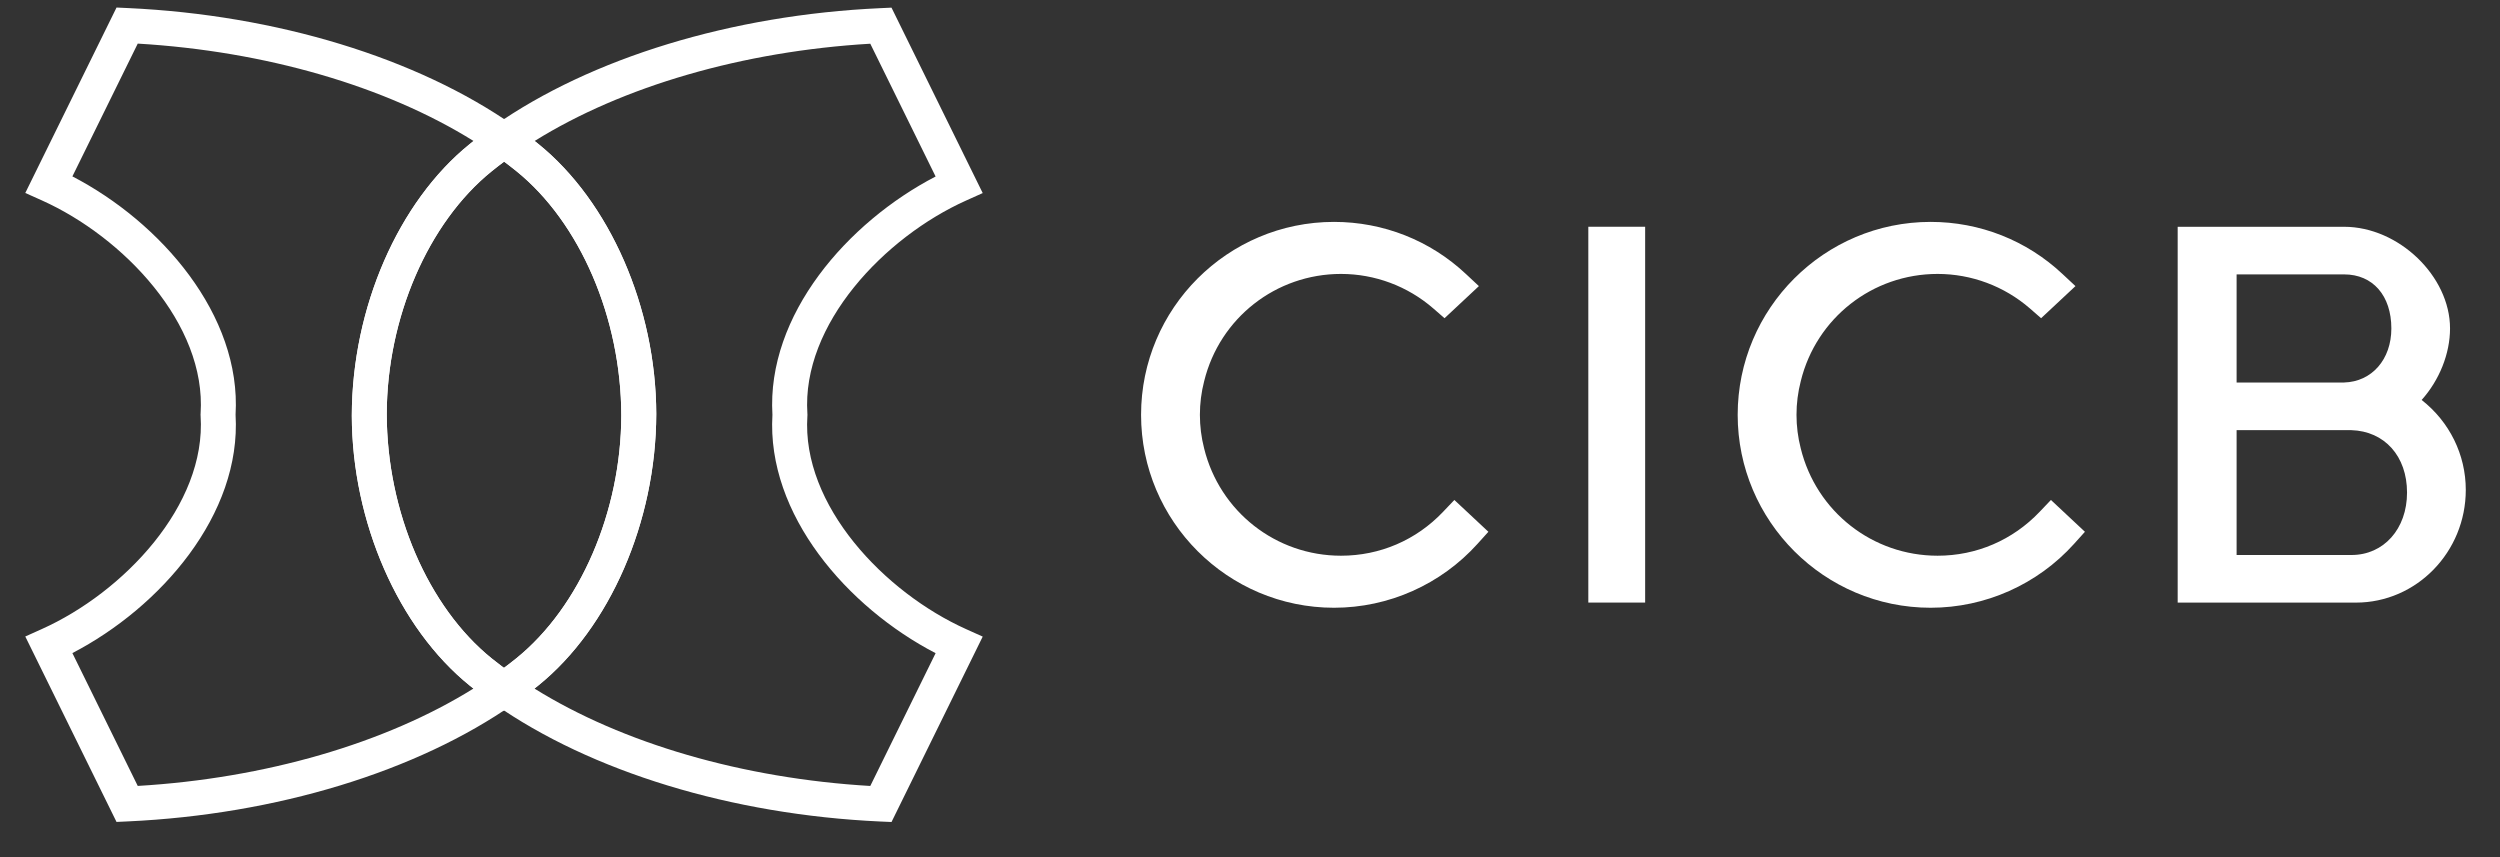 <svg width="70" height="24" viewBox="0 0 70 24" fill="none" xmlns="http://www.w3.org/2000/svg">
<rect x="0" y="0" width="70" height="24" fill="#333333" stroke="none"/>
<path d="M46.064 6.349H44.473V16.872H46.064V6.349Z" fill="white"/>
<path d="M67.806 11.199C68.303 10.644 68.601 9.902 68.601 9.196C68.601 7.732 67.161 6.35 65.636 6.35H60.975V16.873H65.966C67.662 16.873 69.042 15.457 69.042 13.717C69.042 12.729 68.585 11.809 67.806 11.199H67.806ZM62.625 12.044H65.832C66.769 12.071 67.397 12.773 67.397 13.792C67.397 14.811 66.743 15.54 65.842 15.54H62.625V12.044V12.044ZM65.636 10.71H62.625V7.683H65.636C66.439 7.683 66.958 8.277 66.958 9.197C66.958 10.065 66.411 10.688 65.636 10.71V10.71Z" fill="white"/>
<path d="M40.404 14.333C39.652 15.124 38.638 15.56 37.548 15.56C35.726 15.56 34.151 14.324 33.715 12.553C33.637 12.247 33.597 11.933 33.597 11.615C33.597 11.297 33.637 10.98 33.717 10.671C34.152 8.904 35.727 7.67 37.548 7.67C38.497 7.67 39.414 8.013 40.131 8.635L40.447 8.91L41.409 8.011L41.047 7.673C40.044 6.731 38.732 6.213 37.353 6.213C34.374 6.213 31.95 8.636 31.95 11.615C31.95 14.594 34.374 17.017 37.353 17.017C38.883 17.017 40.346 16.365 41.37 15.228L41.675 14.89L40.722 13.999L40.405 14.332L40.404 14.333Z" fill="white"/>
<path d="M57.109 14.332C56.356 15.123 55.341 15.56 54.253 15.56C52.431 15.56 50.855 14.324 50.42 12.552C50.342 12.247 50.302 11.932 50.302 11.615C50.302 11.297 50.342 10.98 50.422 10.67C50.856 8.904 52.431 7.67 54.253 7.67C55.201 7.67 56.118 8.013 56.836 8.635L57.151 8.91L58.113 8.011L57.751 7.673C56.748 6.731 55.437 6.213 54.058 6.213C51.079 6.213 48.655 8.636 48.655 11.615C48.655 14.594 51.079 17.017 54.058 17.017C55.587 17.017 57.051 16.365 58.074 15.228L58.378 14.89L57.426 13.999L57.109 14.332V14.332Z" fill="white"/>
<path d="M24.963 23.016L24.643 23.002C20.49 22.811 16.55 21.609 13.83 19.701L13.26 19.302L13.915 18.841C13.95 18.817 13.985 18.793 14.019 18.768C14.172 18.657 14.317 18.545 14.459 18.431C16.238 16.994 17.391 14.324 17.397 11.63C17.391 8.897 16.238 6.228 14.458 4.791C14.317 4.677 14.171 4.565 14.022 4.456L13.266 3.923L13.834 3.525C16.55 1.621 20.49 0.419 24.642 0.229L24.962 0.214L27.516 5.406L27.053 5.614C24.773 6.637 22.44 9.077 22.607 11.582L22.609 11.615L22.607 11.648C22.44 14.153 24.774 16.593 27.054 17.617L27.516 17.825L24.962 23.017L24.963 23.016ZM14.965 19.28C17.431 20.816 20.801 21.797 24.368 22.007L26.197 18.289C23.73 17.008 21.462 14.409 21.628 11.615C21.462 8.82 23.73 6.223 26.197 4.942L24.368 1.224C20.802 1.434 17.433 2.414 14.969 3.948C15.004 3.976 15.039 4.003 15.073 4.031C17.073 5.646 18.369 8.613 18.376 11.589C18.369 14.611 17.073 17.578 15.074 19.194C15.038 19.223 15.002 19.252 14.966 19.28H14.965Z" fill="white"/>
<path d="M3.263 23.015L0.708 17.822L1.17 17.614C3.449 16.591 5.783 14.151 5.617 11.644L5.615 11.612L5.617 11.579C5.783 9.073 3.45 6.633 1.17 5.61L0.708 5.403L3.263 0.211L3.583 0.226C7.738 0.418 11.678 1.62 14.396 3.526L14.965 3.926L14.31 4.386C14.276 4.41 14.24 4.434 14.206 4.459C14.054 4.57 13.908 4.681 13.768 4.795C11.988 6.234 10.834 8.904 10.829 11.598C10.834 14.329 11.988 16.999 13.767 18.436C13.908 18.549 14.054 18.661 14.204 18.771L14.959 19.304L14.392 19.702C11.674 21.605 7.734 22.807 3.583 22.999L3.263 23.014L3.263 23.015ZM2.027 18.287L3.857 22.006C7.423 21.794 10.791 20.815 13.256 19.28C13.221 19.253 13.187 19.225 13.153 19.198C11.153 17.582 9.856 14.615 9.85 11.638C9.856 8.618 11.153 5.65 13.153 4.034C13.188 4.005 13.224 3.976 13.26 3.948C10.796 2.412 7.427 1.432 3.857 1.221L2.027 4.939C4.494 6.219 6.762 8.817 6.596 11.612C6.763 14.407 4.494 17.005 2.027 18.286V18.287Z" fill="white"/>
<path d="M14.109 19.901L13.748 19.646C13.707 19.618 13.666 19.59 13.627 19.56C13.463 19.441 13.307 19.32 13.153 19.196C11.153 17.581 9.857 14.613 9.851 11.635C9.857 8.615 11.153 5.648 13.153 4.032C13.307 3.908 13.464 3.786 13.627 3.668C13.667 3.638 13.714 3.606 13.761 3.574L14.116 3.325L14.478 3.58C14.519 3.608 14.56 3.636 14.599 3.666C14.762 3.784 14.919 3.906 15.073 4.029C17.073 5.645 18.368 8.613 18.375 11.592C18.368 14.61 17.073 17.577 15.073 19.192C14.919 19.317 14.761 19.438 14.599 19.556C14.558 19.588 14.511 19.619 14.464 19.65L14.108 19.899L14.109 19.901ZM14.115 4.525C13.996 4.614 13.881 4.703 13.768 4.795C11.988 6.233 10.834 8.901 10.829 11.594C10.834 14.328 11.988 16.998 13.767 18.435C13.88 18.525 13.994 18.614 14.111 18.701C14.23 18.613 14.346 18.523 14.458 18.432C16.237 16.994 17.391 14.325 17.396 11.632C17.39 8.899 16.237 6.229 14.458 4.792C14.346 4.701 14.231 4.613 14.114 4.525H14.115Z" fill="white"/>
</svg>
